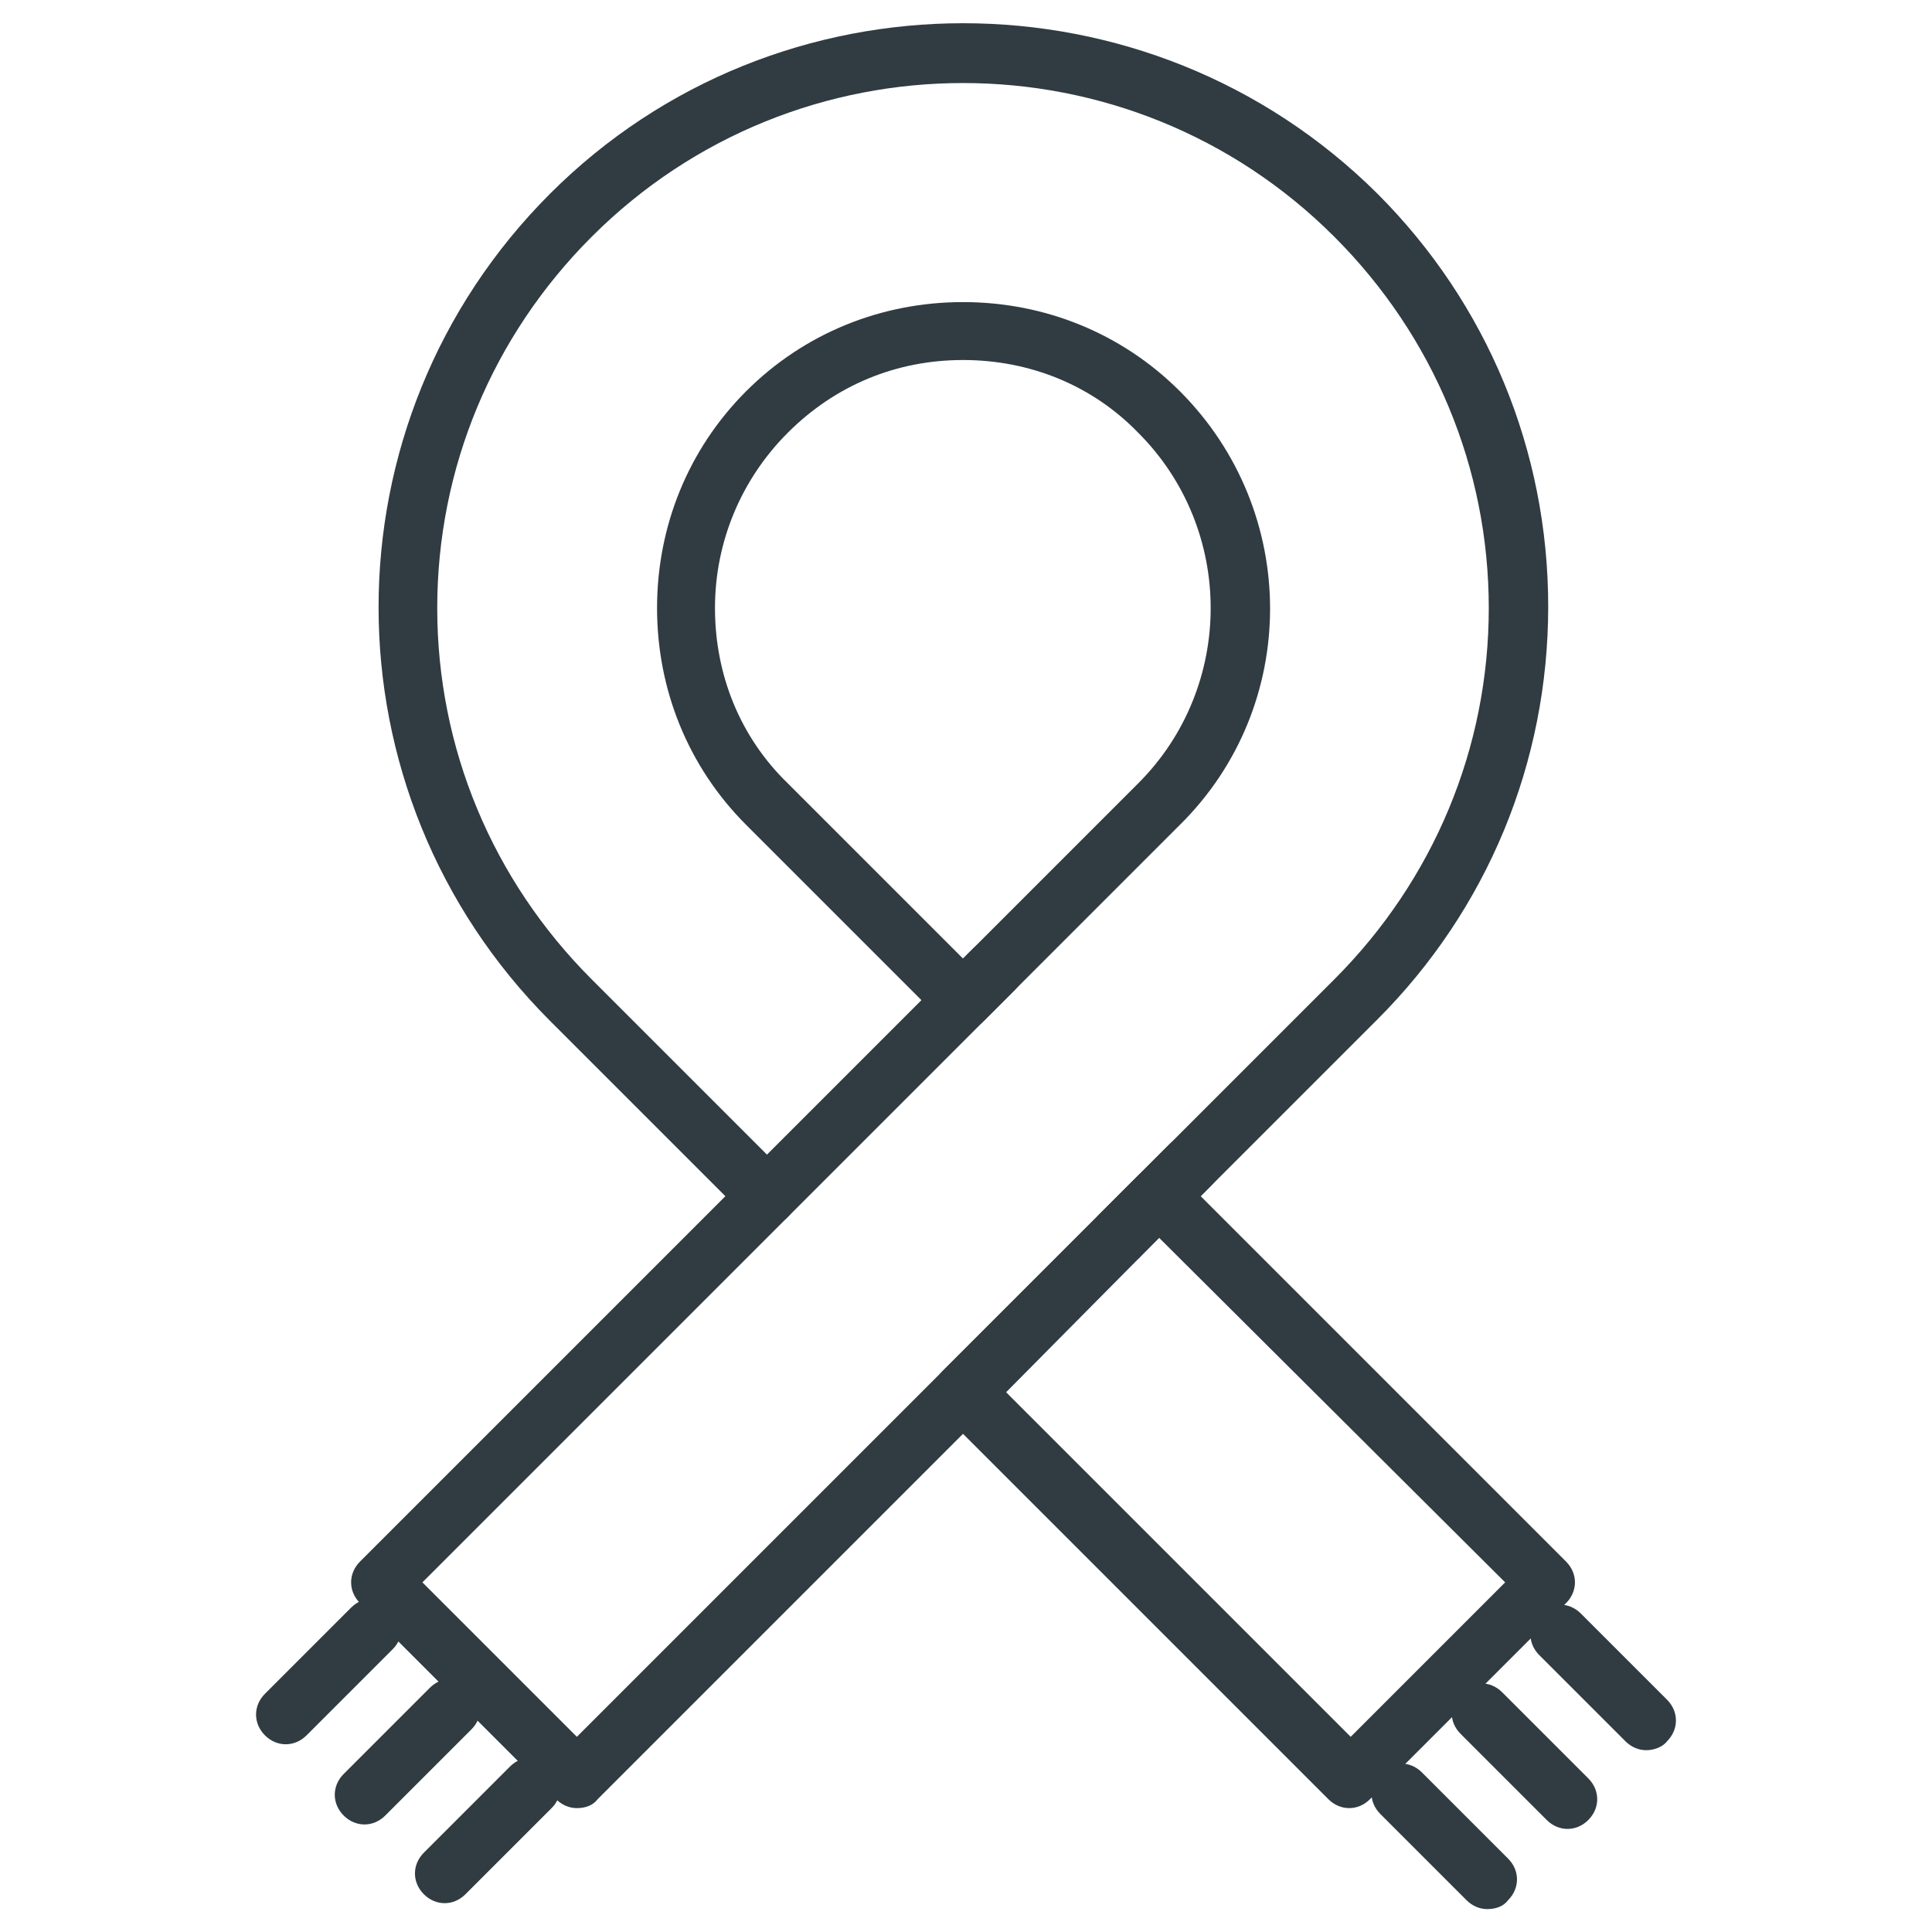 <?xml version="1.0" encoding="UTF-8"?>
<!-- Uploaded to: ICON Repo, www.iconrepo.com, Generator: ICON Repo Mixer Tools -->
<svg width="800px" height="800px" version="1.1" viewBox="144 144 512 512" xmlns="http://www.w3.org/2000/svg">
 <g fill="#303c42">
  <path d="m440.93 479.11c-1.969 0-3.938-0.789-5.512-2.363-3.148-3.148-3.148-7.871 0-11.02l62.188-62.188c26.371-26.371 40.934-61.402 40.934-98.398 0-37-14.562-72.027-40.934-98.398-54.316-54.316-142.48-54.316-196.8 0-26.371 26.371-40.934 61.402-40.934 98.398 0 37 14.562 72.027 40.934 98.398l51.957 51.953c3.148 3.148 3.148 7.871 0 11.02s-7.871 3.148-11.02 0l-51.957-51.953c-60.613-60.617-60.613-158.62 0-219.24 60.223-60.219 158.62-60.219 219.24 0 29.125 29.125 45.266 68.094 45.266 109.42s-16.137 80.293-45.266 109.42l-62.582 62.582c-1.184 1.574-3.543 2.363-5.512 2.363zm-41.723-62.191c-1.969 0-3.938-0.789-5.512-2.363l-51.953-51.953c-15.352-15.352-23.617-35.816-23.617-57.465s8.266-42.117 23.617-57.465c15.352-15.352 35.816-23.617 57.465-23.617 21.648 0 42.117 8.266 57.465 23.617 31.883 31.883 31.883 83.445 0 114.93l-51.953 51.957c-1.574 1.574-3.543 2.359-5.512 2.359zm0-177.51c-17.711 0-33.852 6.691-46.445 19.285-12.203 12.203-19.285 28.734-19.285 46.445s6.691 34.242 19.285 46.445l46.445 46.445 46.445-46.445c25.586-25.586 25.586-67.305 0-92.891-12.203-12.594-28.734-19.285-46.445-19.285z"/>
  <path d="m580.27 607.82c-1.969 0-3.938-0.789-5.512-2.363l-22.828-22.828c-3.148-3.148-3.148-7.871 0-11.02 3.148-3.148 7.871-3.148 11.02 0l22.828 22.828c3.148 3.148 3.148 7.871 0 11.02-1.18 1.574-3.543 2.363-5.508 2.363z"/>
  <path d="m559.41 628.68c-1.969 0-3.938-0.789-5.512-2.363l-22.828-22.828c-3.148-3.148-3.148-7.871 0-11.02 3.148-3.148 7.871-3.148 11.02 0l22.828 22.828c3.148 3.148 3.148 7.871 0 11.02-1.57 1.578-3.539 2.363-5.508 2.363z"/>
  <path d="m538.15 649.93c-1.969 0-3.938-0.789-5.512-2.363l-22.828-22.828c-3.148-3.148-3.148-7.871 0-11.02 3.148-3.148 7.871-3.148 11.02 0l22.828 22.828c3.148 3.148 3.148 7.871 0 11.02-1.18 1.578-3.144 2.363-5.508 2.363z"/>
  <path d="m261.84 648.36c-1.969 0-3.938-0.789-5.512-2.363-3.148-3.148-3.148-7.871 0-11.02l22.828-22.828c3.148-3.148 7.871-3.148 11.02 0 3.148 3.148 3.148 7.871 0 11.02l-22.828 22.828c-1.57 1.578-3.539 2.363-5.508 2.363z"/>
  <path d="m240.59 627.5c-1.969 0-3.938-0.789-5.512-2.363-3.148-3.148-3.148-7.871 0-11.02l22.828-22.828c3.148-3.148 7.871-3.148 11.02 0 3.148 3.148 3.148 7.871 0 11.02l-22.828 22.828c-1.57 1.574-3.539 2.363-5.508 2.363z"/>
  <path d="m219.73 606.25c-1.969 0-3.938-0.789-5.512-2.363-3.148-3.148-3.148-7.871 0-11.02l22.828-22.828c3.148-3.148 7.871-3.148 11.02 0 3.148 3.148 3.148 7.871 0 11.02l-22.828 22.828c-1.574 1.574-3.543 2.363-5.508 2.363z"/>
  <path d="m296.88 623.17c-1.969 0-3.938-0.789-5.512-2.363l-51.957-51.957c-3.148-3.148-3.148-7.871 0-11.02l162.56-162.56c3.148-3.148 7.871-3.148 11.02 0 3.148 3.148 3.148 7.871 0 11.02l-157.05 157.05 40.934 40.934 157.05-157.05c3.148-3.148 7.871-3.148 11.02 0 3.148 3.148 3.148 7.871 0 11.02l-162.56 162.56c-1.176 1.578-3.141 2.367-5.504 2.367z"/>
  <path d="m501.55 623.17c-1.969 0-3.938-0.789-5.512-2.363l-102.34-102.34c-1.574-1.574-2.363-3.543-2.363-5.512s0.789-3.938 2.363-5.512l51.957-51.957c3.148-3.148 7.871-3.148 11.02 0l102.34 102.34c1.574 1.574 2.363 3.543 2.363 5.512s-0.789 3.938-2.363 5.512l-51.957 51.957c-1.57 1.574-3.539 2.363-5.508 2.363zm-90.922-110.21 91.316 91.316 40.934-40.934-91.707-91.316z"/>
 </g>
</svg>
